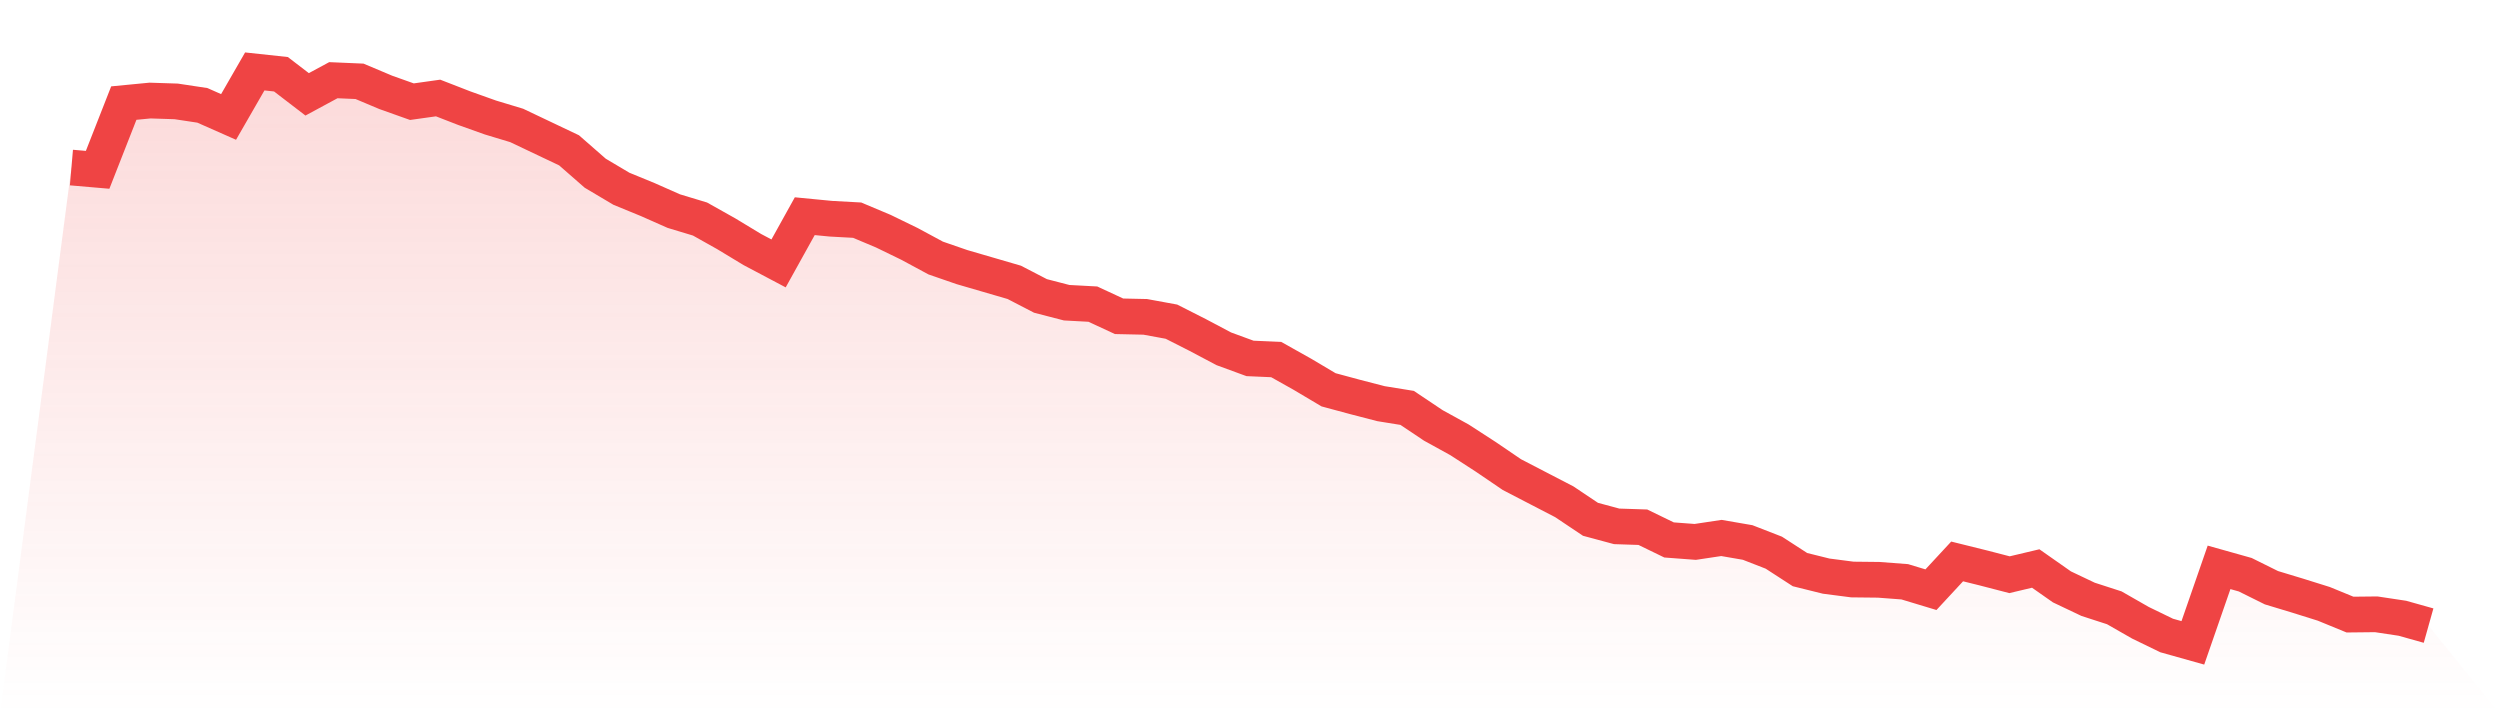 <svg viewBox="0 0 140 40" xmlns="http://www.w3.org/2000/svg">
<defs>
<linearGradient id="gradient" x1="0" x2="0" y1="0" y2="1">
<stop offset="0%" stop-color="#ef4444" stop-opacity="0.2"/>
<stop offset="100%" stop-color="#ef4444" stop-opacity="0"/>
</linearGradient>
</defs>
<path d="M4,9.383 L4,9.383 L5.467,9.51 L6.933,5.773 L8.4,5.631 L9.867,5.678 L11.333,5.9 L12.8,6.549 L14.267,4 L15.733,4.158 L17.2,5.283 L18.667,4.491 L20.133,4.554 L21.6,5.172 L23.067,5.694 L24.533,5.488 L26,6.058 L27.467,6.581 L28.933,7.024 L30.4,7.721 L31.867,8.418 L33.333,9.7 L34.8,10.571 L36.267,11.173 L37.733,11.822 L39.2,12.265 L40.667,13.089 L42.133,13.975 L43.6,14.751 L45.067,12.107 L46.533,12.249 L48,12.329 L49.467,12.946 L50.933,13.659 L52.4,14.45 L53.867,14.957 L55.333,15.384 L56.8,15.812 L58.267,16.572 L59.733,16.952 L61.2,17.031 L62.667,17.712 L64.133,17.744 L65.6,18.013 L67.067,18.757 L68.533,19.533 L70,20.071 L71.467,20.135 L72.933,20.958 L74.4,21.829 L75.867,22.225 L77.333,22.605 L78.8,22.842 L80.267,23.824 L81.733,24.631 L83.2,25.581 L84.667,26.579 L86.133,27.339 L87.6,28.099 L89.067,29.081 L90.533,29.476 L92,29.524 L93.467,30.237 L94.933,30.347 L96.4,30.126 L97.867,30.379 L99.333,30.949 L100.8,31.899 L102.267,32.263 L103.733,32.453 L105.2,32.469 L106.667,32.58 L108.133,33.023 L109.6,31.44 L111.067,31.804 L112.533,32.184 L114,31.836 L115.467,32.865 L116.933,33.562 L118.4,34.037 L119.867,34.876 L121.333,35.588 L122.8,36 L124.267,31.772 L125.733,32.184 L127.2,32.912 L128.667,33.356 L130.133,33.815 L131.6,34.417 L133.067,34.401 L134.533,34.622 L136,35.034 L140,40 L0,40 z" fill="url(#gradient)"/>
<path d="M4,9.383 L4,9.383 L5.467,9.51 L6.933,5.773 L8.4,5.631 L9.867,5.678 L11.333,5.9 L12.8,6.549 L14.267,4 L15.733,4.158 L17.2,5.283 L18.667,4.491 L20.133,4.554 L21.6,5.172 L23.067,5.694 L24.533,5.488 L26,6.058 L27.467,6.581 L28.933,7.024 L30.4,7.721 L31.867,8.418 L33.333,9.7 L34.8,10.571 L36.267,11.173 L37.733,11.822 L39.2,12.265 L40.667,13.089 L42.133,13.975 L43.6,14.751 L45.067,12.107 L46.533,12.249 L48,12.329 L49.467,12.946 L50.933,13.659 L52.4,14.45 L53.867,14.957 L55.333,15.384 L56.8,15.812 L58.267,16.572 L59.733,16.952 L61.2,17.031 L62.667,17.712 L64.133,17.744 L65.6,18.013 L67.067,18.757 L68.533,19.533 L70,20.071 L71.467,20.135 L72.933,20.958 L74.4,21.829 L75.867,22.225 L77.333,22.605 L78.8,22.842 L80.267,23.824 L81.733,24.631 L83.2,25.581 L84.667,26.579 L86.133,27.339 L87.6,28.099 L89.067,29.081 L90.533,29.476 L92,29.524 L93.467,30.237 L94.933,30.347 L96.4,30.126 L97.867,30.379 L99.333,30.949 L100.8,31.899 L102.267,32.263 L103.733,32.453 L105.2,32.469 L106.667,32.58 L108.133,33.023 L109.6,31.44 L111.067,31.804 L112.533,32.184 L114,31.836 L115.467,32.865 L116.933,33.562 L118.4,34.037 L119.867,34.876 L121.333,35.588 L122.8,36 L124.267,31.772 L125.733,32.184 L127.2,32.912 L128.667,33.356 L130.133,33.815 L131.6,34.417 L133.067,34.401 L134.533,34.622 L136,35.034" fill="none" stroke="#ef4444" stroke-width="2"/>
</svg>